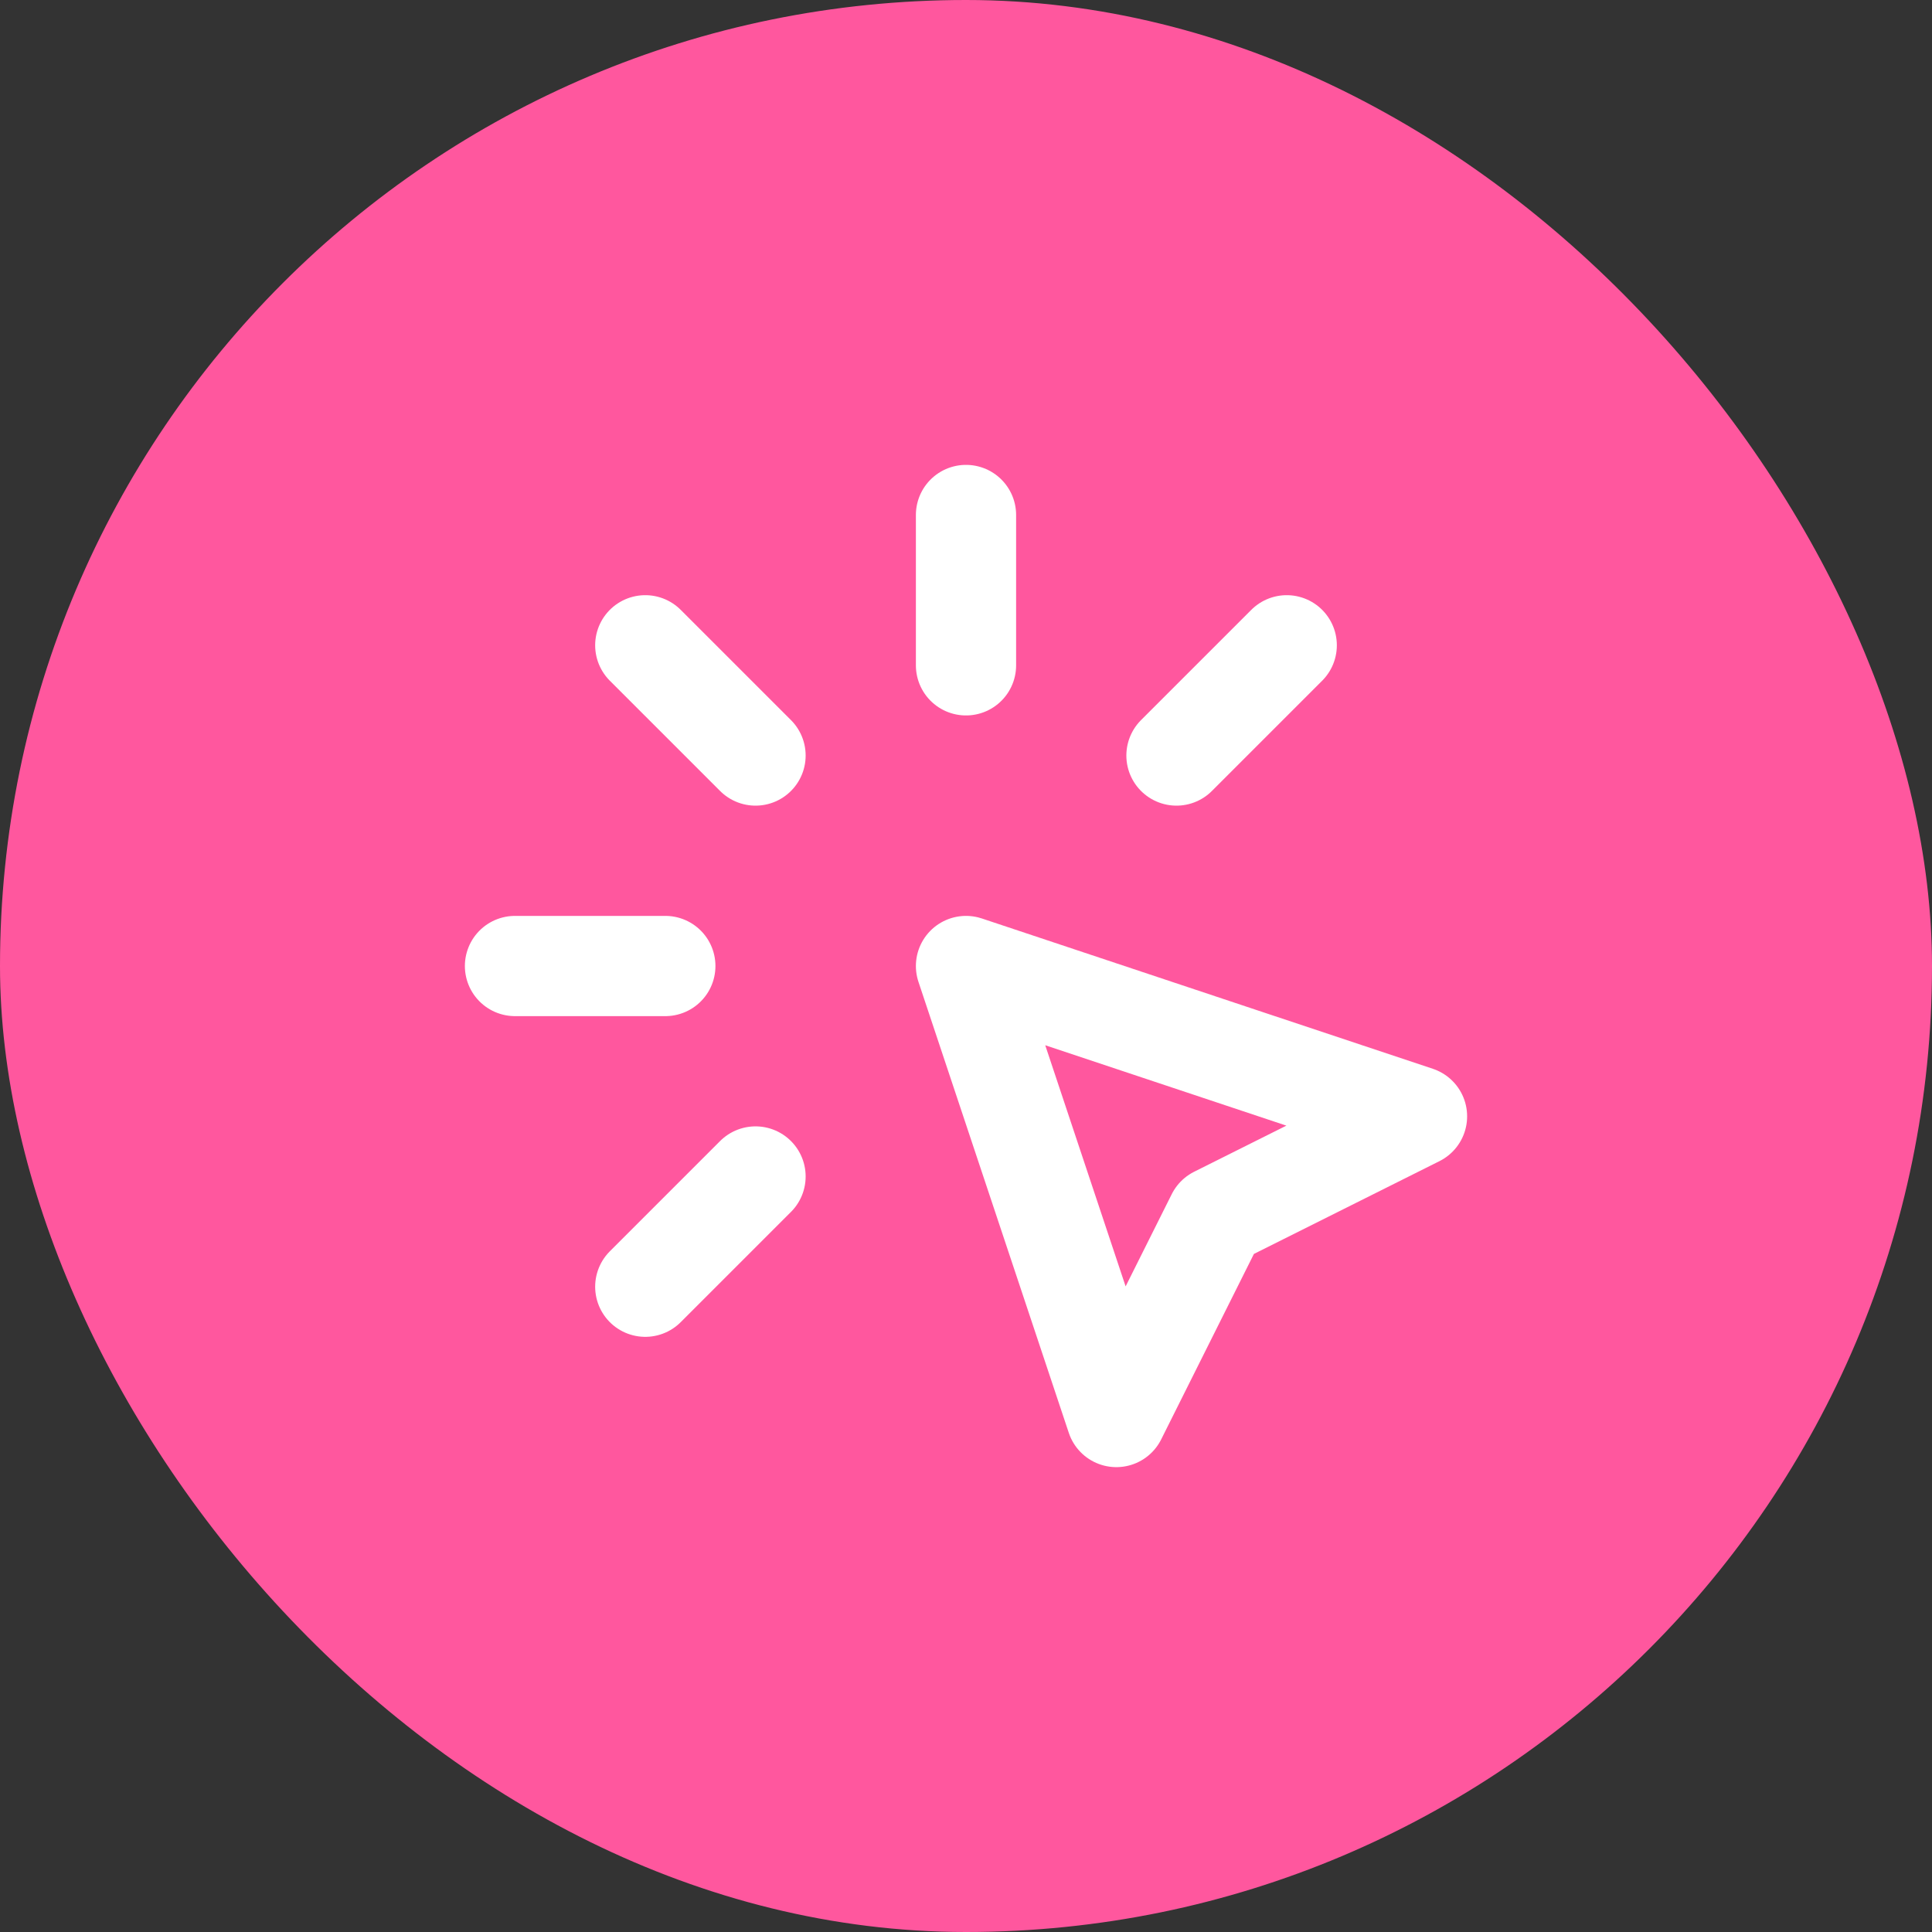 <svg xmlns="http://www.w3.org/2000/svg" width="165" height="165" viewBox="0 0 165 165" fill="none"><rect x="0" y="0" width="165" height="165" fill="#333333" stroke="none"/><rect width="165" height="165" rx="82.5" fill="#FF579E"></rect><path d="M43.982 82.501H56.821M82.5 43.982V56.822M64.525 64.525L55.109 55.11M100.475 64.525L109.891 55.11M64.525 100.476L55.109 109.891M82.5 82.501L121.018 95.34L103.899 103.9L95.34 121.019L82.5 82.501Z" stroke="white" stroke-width="8.56" stroke-linecap="round" stroke-linejoin="round"></path></svg>